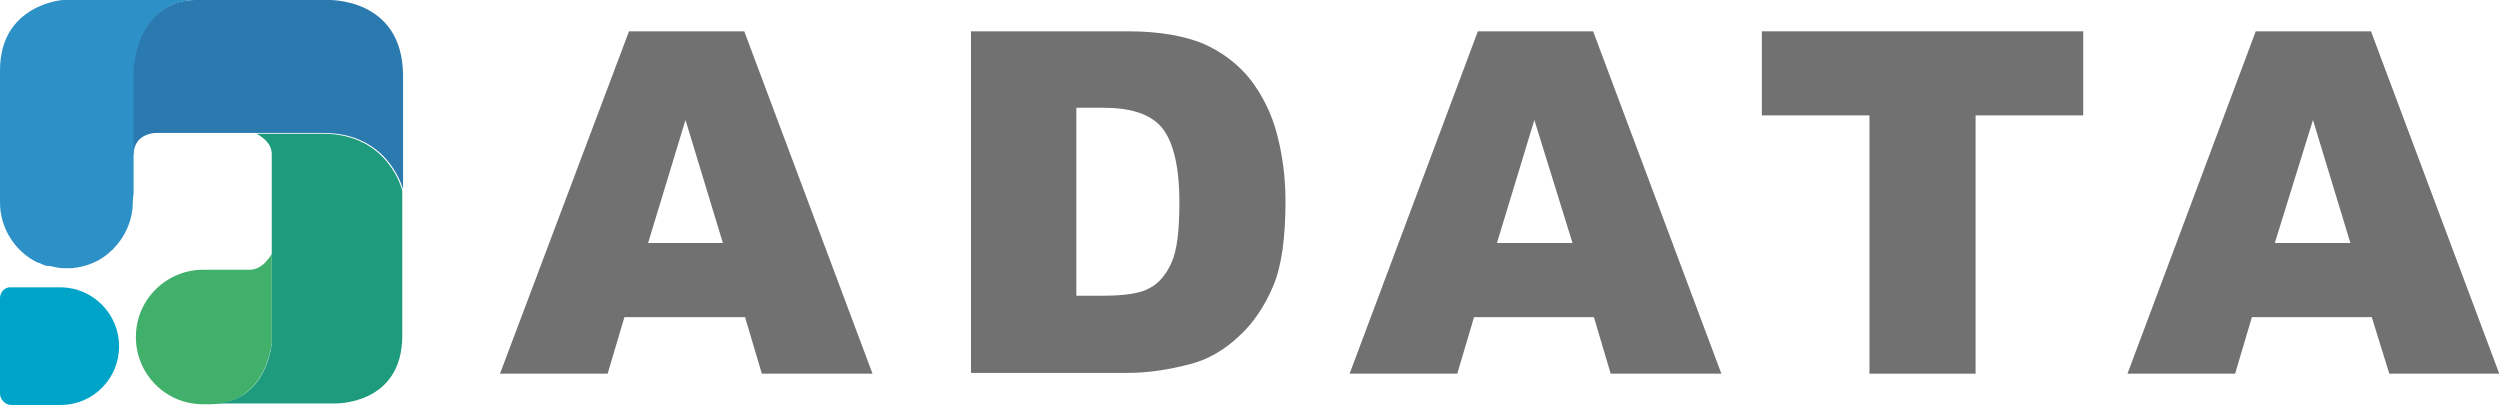 <svg width="1000" height="162" viewBox="0 0 1000 162" fill="none" xmlns="http://www.w3.org/2000/svg">
<g clip-path="url(#clip0_280_9)">
<path d="M108.703 136.936V101.479C107.176 104.23 104.123 107.898 99.848 107.898H82.138C81.832 107.898 81.527 107.898 81.222 107.898C66.565 107.898 54.352 119.819 54.352 134.796C54.352 149.468 65.955 161.388 80.611 161.694H112.978H84.581C106.871 161.083 108.703 136.936 108.703 136.936Z" fill="#41B06B"/>
<path d="M129.162 53.49H102.597C105.345 55.019 108.704 57.464 108.704 61.743V101.479V137.241C108.704 137.241 106.872 161.388 84.582 161.388H112.979H119.086H133.742C133.742 161.388 160.918 162.305 160.918 134.185C160.918 120.43 160.918 96.894 160.918 76.415C160.918 76.109 155.422 53.49 129.162 53.49Z" fill="#1D9B7C"/>
<path d="M130.992 -0H78.167C60.763 -0 53.129 16.2 53.129 30.26C53.129 39.43 53.129 51.351 53.129 60.826L53.434 62.049C53.434 53.184 62.289 53.184 62.289 53.184H102.9H129.465C155.724 53.184 161.221 75.803 161.221 75.803C161.221 54.713 161.221 34.845 161.221 34.845V29.954C160.915 -1.223 130.992 -0 130.992 -0Z" fill="#2A79AF"/>
<path d="M47.634 138.464C47.634 125.626 37.252 115.234 24.733 114.928H24.427H4.58C2.137 114.622 0 116.762 0 119.207V157.415C0 159.86 2.137 162 4.58 162H24.427H24.733C37.557 161.694 47.634 151.302 47.634 138.464Z" fill="#00A4C9"/>
<path d="M25.038 0C25.038 0 0 1.834 0 28.121V78.86C0 79.472 0 80.083 0 81C0 91.392 6.107 100.562 14.656 104.842C14.962 104.842 15.267 105.147 15.572 105.147C16.488 105.453 17.405 106.064 18.626 106.37H18.931C20.153 106.37 21.374 106.675 22.595 106.981H22.901C24.122 107.287 25.343 107.287 26.565 107.287H26.87H27.176C27.176 107.287 27.786 107.287 28.702 107.287C35.114 106.675 40.611 104.23 44.886 99.951C44.886 99.951 45.191 99.951 45.191 99.645C50.076 94.755 53.13 88.03 53.13 80.694V80.389C53.13 79.166 53.435 78.249 53.435 77.026C53.435 77.026 53.435 69.996 53.435 60.826C53.435 51.351 53.435 39.43 53.435 30.26C53.435 16.2 60.763 0 78.473 0L25.038 0Z" fill="#2D90C7"/>
<path d="M298.015 126.849H249.771L243.053 149.468H200L251.603 12.532H297.71L349.008 149.468H304.733L298.015 126.849ZM289.16 97.2L274.198 47.989L259.237 97.2H289.16Z" fill="#727171"/>
<path d="M388.398 12.532H451.299C463.818 12.532 473.589 14.366 481.223 17.423C488.856 20.785 495.269 25.676 500.154 31.789C505.04 38.208 508.704 45.544 510.841 53.796C512.979 62.049 514.2 70.913 514.2 80.389C514.2 95.061 512.673 106.37 509.314 114.317C505.956 122.264 501.376 129.294 495.574 134.491C489.773 139.993 483.36 143.661 476.643 145.494C467.482 147.94 458.933 149.162 451.299 149.162H388.398V12.532ZM430.536 43.404V118.291H440.918C449.772 118.291 456.185 117.374 459.849 115.234C463.513 113.4 466.566 109.732 468.704 104.842C470.841 99.951 471.757 92.004 471.757 81C471.757 66.634 469.314 56.547 464.734 51.045C460.154 45.544 452.215 43.098 441.223 43.098H430.536V43.404Z" fill="#727171"/>
<path d="M637.558 126.849H589.619L582.901 149.468H539.848L591.145 12.532H637.252L688.55 149.468H644.275L637.558 126.849ZM629.008 97.2L613.741 47.989L598.779 97.2H629.008Z" fill="#727171"/>
<path d="M704.734 12.532H833.284V46.155H790.231V149.468H747.788V46.155H704.734V12.532Z" fill="#727171"/>
<path d="M948.702 126.849H900.763L894.046 149.468H850.992L902.29 12.532H948.397L999.694 149.468H955.725L948.702 126.849ZM940.152 97.2L925.191 47.989L909.923 97.2H940.152Z" fill="#727171"/>
</g>
<defs>
<clipPath id="clip0_280_9">
<rect width="1000" height="162" fill="white"/>
</clipPath>
</defs>
</svg>
